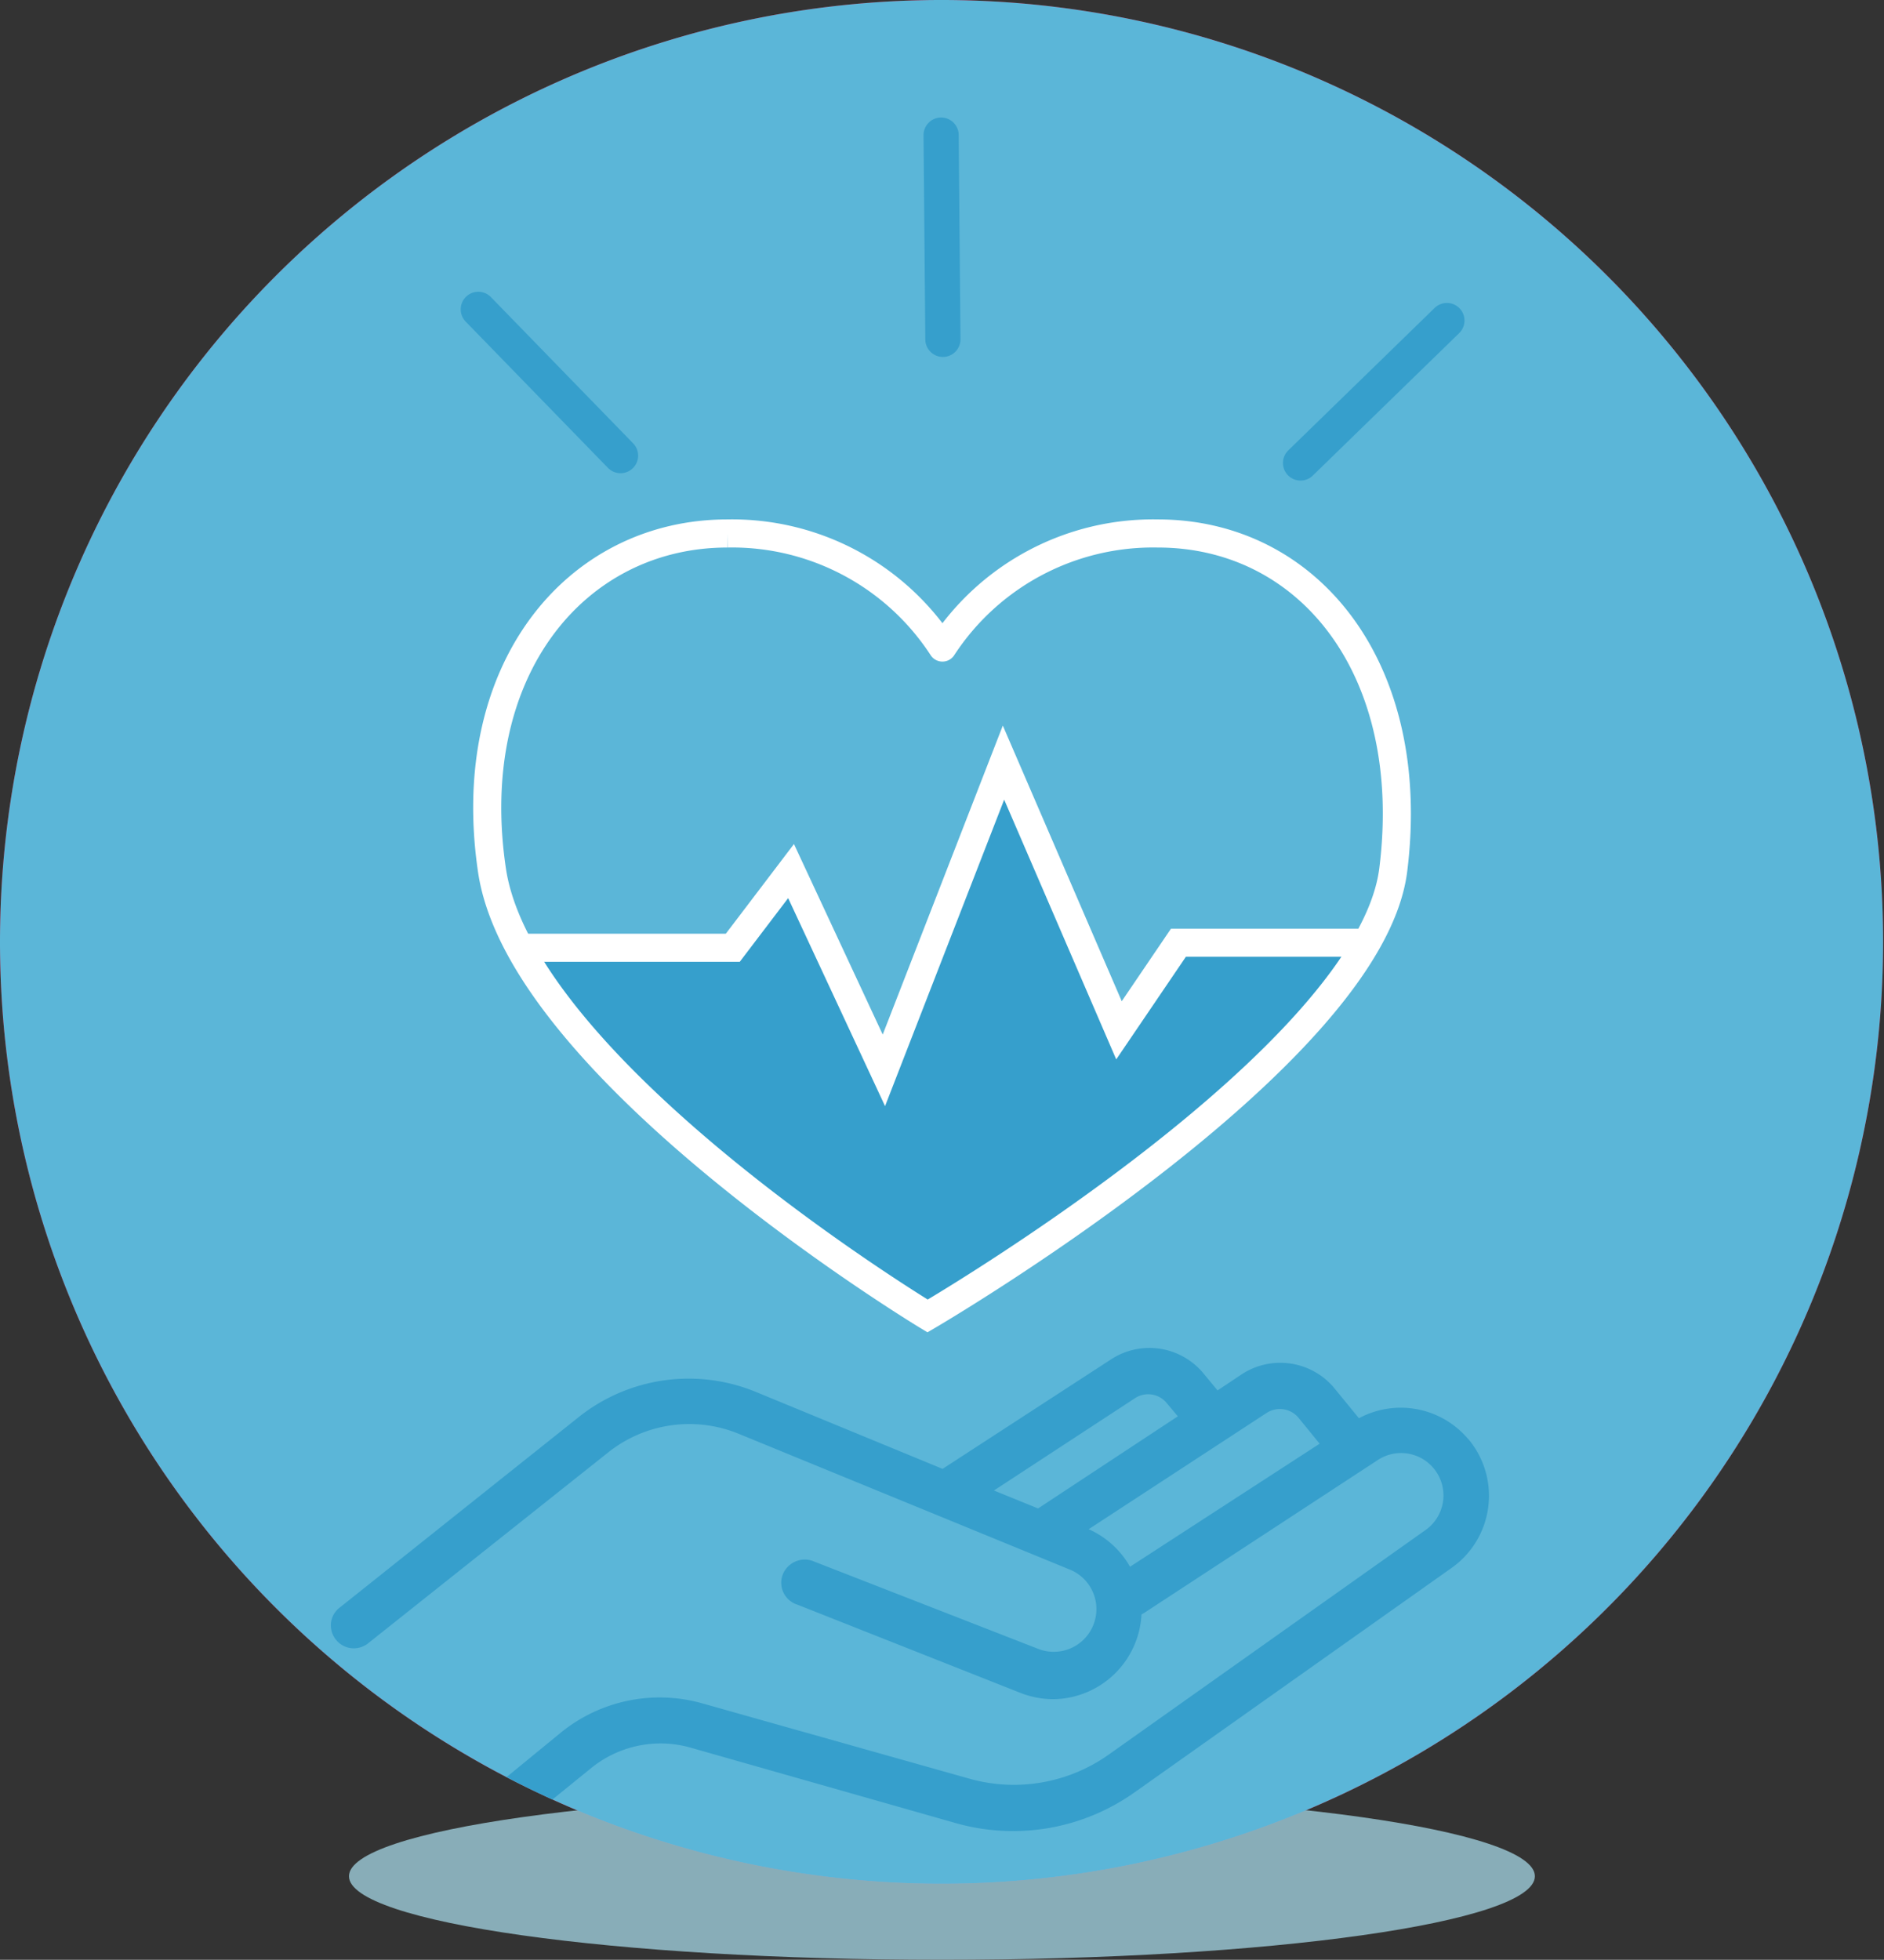<svg xmlns="http://www.w3.org/2000/svg" xmlns:xlink="http://www.w3.org/1999/xlink" viewBox="0 0 128.06 133.17"><rect x="0" y="0" width="128.06" height="133.17" fill="#333333" stroke="none"/><defs><style>.cls-1,.cls-10,.cls-11{fill:none;}.cls-2{isolation:isolate;}.cls-3{fill:#df042a;}.cls-4{opacity:0.75;mix-blend-mode:multiply;}.cls-5{clip-path:url(#clip-path);}.cls-6{fill:#a4d6e4;}.cls-7{fill:#5bb6d8;}.cls-8{clip-path:url(#clip-path-2);}.cls-9{fill:#369fcc;}.cls-10{stroke:#369fcc;stroke-width:2.39px;}.cls-10,.cls-11{stroke-linecap:round;stroke-miterlimit:10;}.cls-11{stroke:#fff;stroke-width:1.91px;}</style><clipPath id="clip-path" transform="translate(0 0)"><rect class="cls-1" x="23.73" y="121.81" width="80.6" height="11.37"/></clipPath><clipPath id="clip-path-2" transform="translate(0 0)"><path class="cls-1" d="M0,64A64,64,0,1,0,64,0,64,64,0,0,0,0,64"/></clipPath></defs><g class="cls-2"><g id="Layer_2" data-name="Layer 2"><g id="Layer_1-2" data-name="Layer 1"><path class="cls-3" d="M0,64a64,64,0,1,1,64,64A64,64,0,0,1,0,64" transform="translate(0 0)"/><g class="cls-4"><g class="cls-5"><path class="cls-6" d="M104.33,127.49c0,3.14-18,5.68-40.3,5.68s-40.31-2.54-40.31-5.68,18.05-5.68,40.31-5.68,40.3,2.54,40.3,5.68" transform="translate(0 0)"/></g></g><path class="cls-7" d="M0,64a64,64,0,1,1,64,64A64,64,0,0,1,0,64" transform="translate(0 0)"/><g class="cls-8"><path class="cls-9" d="M76.81,106.46h0A6.06,6.06,0,0,0,74,103.91L86.11,96a1.65,1.65,0,0,1,2.13.31l1.46,1.79ZM77.16,95a1.63,1.63,0,0,1,2.13.32l.77.92-9.5,6.26-3-1.22ZM99.81,97.8a6,6,0,0,0-7.44-1.43l-1.71-2.09h0a4.78,4.78,0,0,0-6.22-.92l-1.68,1.12-1-1.21a4.77,4.77,0,0,0-6.21-.92L64.07,99.81,51.35,94.57h0a12,12,0,0,0-12,1.71L23.15,109.19a1.54,1.54,0,0,0-.65,1.06A1.57,1.57,0,0,0,23.92,112a1.59,1.59,0,0,0,1.18-.4l16.23-12.9h0a8.85,8.85,0,0,1,8.89-1.27l22.49,9.22h0a2.9,2.9,0,0,1-2.17,5.38l-15.22-5.93a1.57,1.57,0,0,0-1.24,0,1.6,1.6,0,0,0-.87.88,1.56,1.56,0,0,0,1,2.06l15.17,6a6.19,6.19,0,0,0,2.21.42,6.07,6.07,0,0,0,6-5.76l.18-.1L93.62,99.23A2.88,2.88,0,0,1,96.85,104L75.37,119.22a11.15,11.15,0,0,1-9.52,1.63l-18.13-5.11a10.65,10.65,0,0,0-9.61,2l-4.88,4h0a1.56,1.56,0,0,0,2,2.42l4.93-4a7.48,7.48,0,0,1,6.77-1.41L65,123.89a14.28,14.28,0,0,0,12.15-2.12l21.52-15.23a6,6,0,0,0,1.15-8.74Z" transform="translate(0 0)"/><line class="cls-10" x1="88.4" y1="31.46" x2="98.35" y2="21.78"/><line class="cls-10" x1="32.51" y1="21.02" x2="42.18" y2="30.96"/><line class="cls-10" x1="63.97" y1="9.18" x2="64.09" y2="23.06"/></g><path class="cls-9" d="M92.68,64.06H80.1l-4,6L68.21,51.82,60.08,72.73,53.77,59.19l-4,5.21H35.38s13.86,18.67,27.73,25c0,0,27.28-17.79,29.57-25.36" transform="translate(0 0)"/><path class="cls-11" d="M64.06,44A17.09,17.09,0,0,1,78.7,36.25c10.26,0,17.72,9.21,16,22.88C93.06,71.92,63.05,89.42,63.05,89.42S35.46,72.76,33.44,59.13s5.72-22.88,16-22.88A17.06,17.06,0,0,1,64.06,44" transform="translate(0 0)"/><polyline class="cls-11" points="35.38 64.4 49.81 64.4 53.77 59.19 60.08 72.73 68.21 51.82 76.06 70.01 80.1 64.06 92.68 64.06"/></g></g></g></svg>